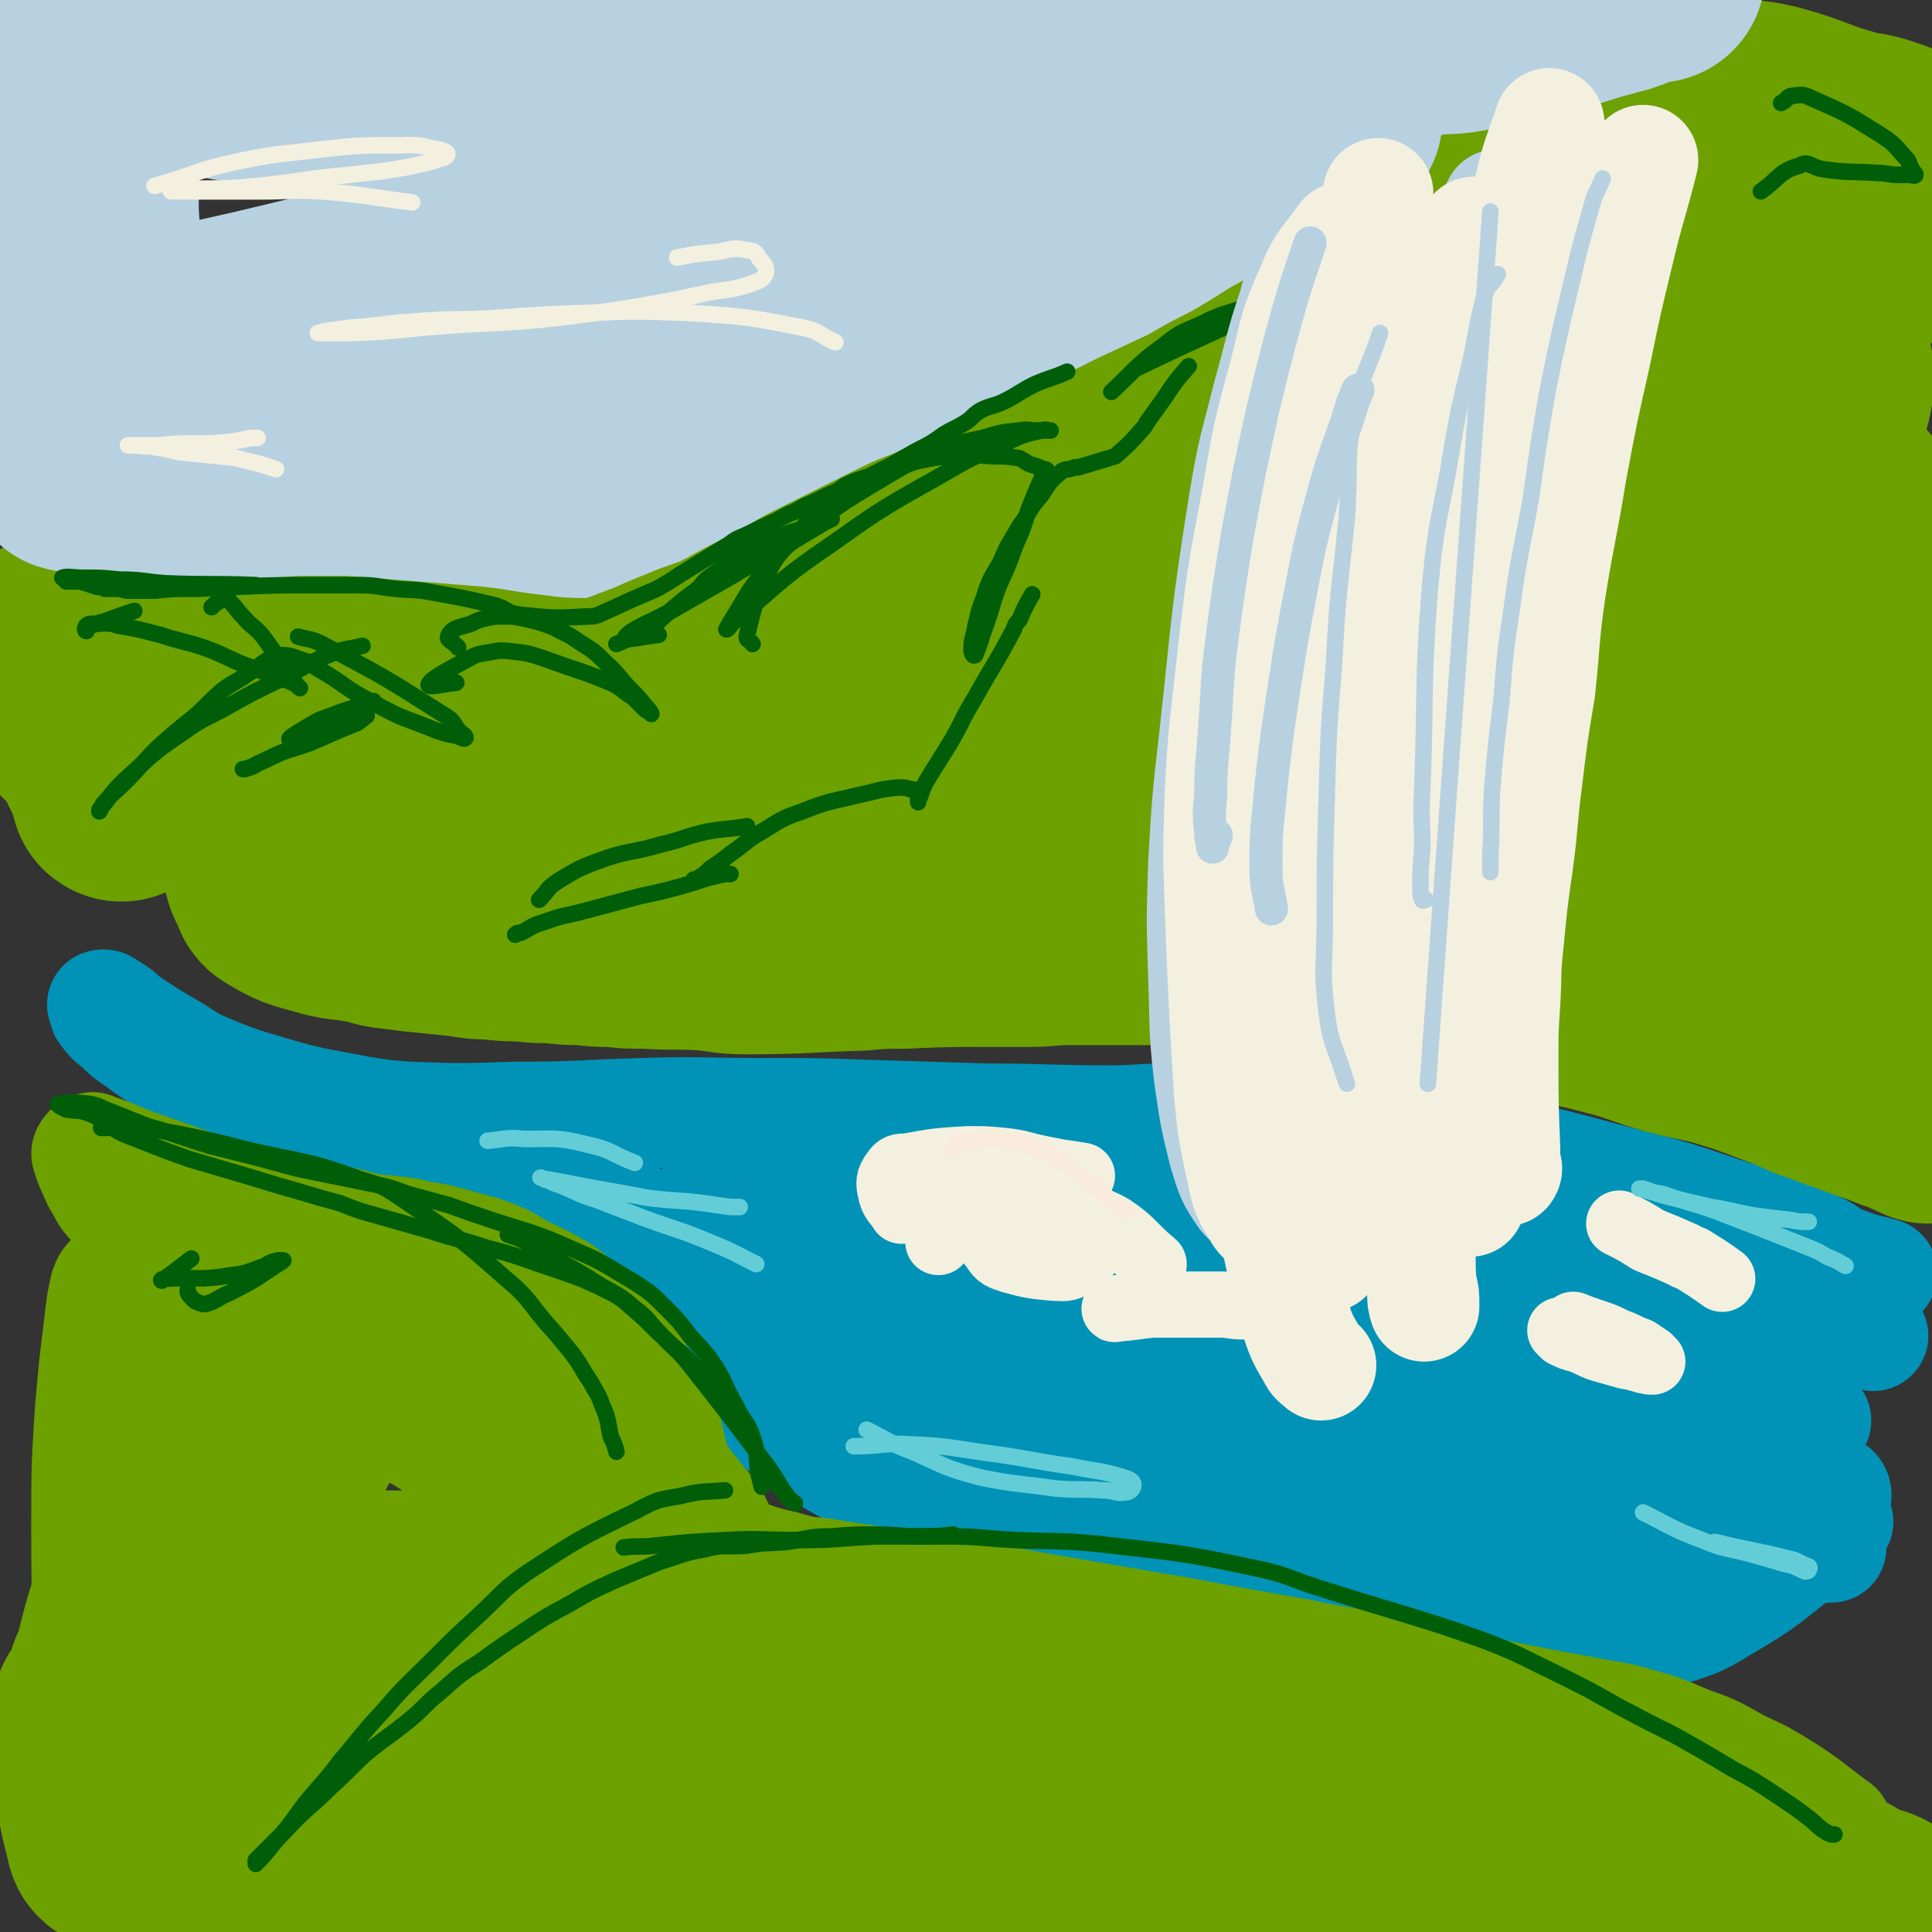 <svg viewBox='0 0 1050 1050' version='1.1' xmlns='http://www.w3.org/2000/svg' xmlns:xlink='http://www.w3.org/1999/xlink'><rect x="0" y="0" width="1050" height="1050" fill="#333333" stroke="none"/><g fill='none' stroke='rgb(0,147,183)' stroke-width='60' stroke-linecap='round' stroke-linejoin='round'><path d='M1023,692c0,0 0,0 0,0 0,0 0,0 0,0 0,0 0,0 0,0 0,0 0,0 0,0 0,0 0,0 0,0 -10,-3 -10,-2 -20,-6 -9,-3 -8,-5 -17,-9 -28,-11 -27,-11 -55,-20 -29,-10 -29,-9 -59,-17 -30,-8 -30,-8 -61,-15 -43,-9 -43,-12 -87,-18 -19,-3 -19,0 -38,0 -26,0 -26,0 -52,1 -16,0 -16,1 -31,1 -33,0 -33,-1 -66,-1 -32,-1 -32,-1 -64,-2 -30,-1 -30,-1 -61,-1 -31,0 -31,-1 -63,0 -34,1 -34,2 -69,2 -29,1 -29,1 -58,0 -13,-1 -13,-1 -26,-3 -25,-5 -25,-4 -49,-11 -20,-6 -20,-6 -39,-14 -8,-4 -8,-5 -15,-9 -12,-7 -12,-7 -24,-15 -3,-2 -3,-3 -6,-5 -3,-2 -3,-2 -5,-3 -1,-1 -1,-1 -2,-1 0,0 0,0 0,0 -1,0 0,0 0,1 1,2 0,2 1,3 3,4 3,4 7,7 5,5 5,5 11,9 8,6 8,6 17,11 10,5 11,5 22,10 12,5 13,5 25,10 13,4 13,4 27,9 13,4 13,4 27,9 12,4 12,4 25,7 12,3 12,3 24,6 11,4 11,4 21,8 8,3 8,3 15,7 8,5 9,4 16,10 16,12 16,13 31,27 7,7 7,8 14,15 8,9 8,9 17,18 8,8 9,8 17,16 10,10 9,11 20,21 11,10 11,9 23,19 13,9 12,10 25,18 15,9 15,9 30,17 15,8 15,8 30,15 17,7 17,7 34,13 20,7 20,6 39,11 22,7 22,7 43,13 21,5 21,5 43,11 22,6 21,7 44,12 22,6 22,5 45,9 21,4 21,6 44,7 37,3 37,3 74,1 18,-1 18,-3 35,-8 18,-6 19,-5 35,-15 24,-14 23,-15 45,-32 5,-4 4,-5 9,-9 3,-3 5,-3 8,-5 0,0 -1,0 -2,0 -2,0 -2,0 -3,0 -35,3 -35,5 -70,6 -38,1 -38,0 -76,-3 -40,-3 -40,-5 -80,-10 -23,-3 -23,-3 -45,-6 -20,-3 -20,-3 -40,-7 -21,-4 -21,-5 -42,-9 -21,-5 -21,-4 -41,-9 -21,-6 -21,-7 -41,-14 -20,-7 -20,-7 -40,-15 -20,-8 -20,-7 -40,-16 -22,-9 -22,-9 -43,-19 -20,-9 -20,-8 -40,-19 -28,-15 -28,-15 -55,-33 -7,-4 -6,-4 -13,-9 -5,-5 -5,-5 -11,-9 0,0 0,0 0,0 3,1 4,1 7,1 10,3 10,3 20,6 17,5 17,4 33,10 18,7 18,7 36,15 39,17 39,17 78,35 48,21 47,22 96,43 51,22 50,26 103,42 60,19 61,16 122,28 18,4 19,3 37,5 22,2 22,1 43,2 21,1 21,1 41,1 16,0 16,0 32,-1 9,0 9,0 19,0 4,0 4,-1 8,-1 2,0 4,0 3,0 0,-1 -1,-1 -3,-2 -5,-2 -5,-2 -11,-4 -15,-6 -15,-6 -30,-11 -23,-7 -23,-8 -46,-15 -49,-13 -49,-12 -98,-25 -23,-5 -23,-5 -46,-11 -77,-19 -77,-18 -154,-38 -25,-6 -25,-7 -49,-14 -45,-13 -46,-11 -90,-27 -42,-15 -45,-15 -83,-35 -4,-2 -1,-5 1,-9 1,-2 3,-2 6,-3 12,-2 13,-1 25,-2 24,-2 24,-3 48,-4 30,-2 30,-3 59,-1 70,4 70,5 140,12 36,4 36,5 72,10 61,8 61,8 122,17 28,4 28,3 55,9 23,5 23,6 44,14 16,5 16,5 31,12 8,3 7,5 15,8 6,2 7,1 13,3 1,0 2,1 2,1 -1,-1 -3,-2 -5,-2 -12,-2 -12,-2 -24,-3 -22,-2 -22,-1 -43,-4 -26,-3 -26,-4 -51,-9 -25,-4 -25,-4 -51,-8 -25,-4 -25,-4 -49,-6 -24,-3 -24,-2 -47,-5 -23,-2 -23,-2 -47,-4 -24,-2 -24,-1 -48,-2 -22,-2 -22,-2 -44,-3 -17,-1 -17,0 -35,0 -13,0 -13,0 -26,0 -7,0 -7,-1 -14,0 -2,0 -3,1 -2,2 2,0 4,-2 8,-1 16,2 16,2 32,6 28,5 28,4 56,11 35,9 35,9 70,20 36,11 36,11 72,24 35,11 35,11 70,24 31,10 31,11 61,21 23,8 23,7 46,14 15,5 15,5 31,10 6,2 6,2 13,3 3,1 3,0 5,0 1,0 2,0 2,-1 0,-1 0,-2 -1,-3 -6,-2 -7,-1 -13,-2 -17,-3 -17,-4 -35,-6 -26,-4 -26,-4 -53,-7 -53,-6 -53,-6 -106,-12 -24,-3 -24,-3 -47,-6 -49,-6 -49,-6 -97,-11 -23,-3 -23,-3 -46,-6 -37,-5 -37,-7 -75,-9 -35,-2 -37,-2 -72,1 -3,0 -4,3 -5,5 0,1 1,1 3,1 25,12 25,13 51,23 25,9 25,9 51,16 28,8 28,8 57,14 25,5 25,5 51,9 40,6 40,5 81,11 36,5 36,4 73,10 32,6 32,7 65,13 11,2 11,1 22,3 0,0 1,0 1,0 -2,-1 -3,-1 -5,-2 -8,-4 -8,-4 -17,-8 -18,-7 -18,-7 -37,-14 -20,-8 -20,-8 -41,-16 -23,-9 -23,-9 -46,-18 -45,-16 -46,-14 -90,-31 -48,-18 -48,-17 -94,-38 -37,-18 -37,-19 -73,-39 -26,-14 -26,-14 -51,-29 -8,-5 -10,-7 -15,-11 -1,-1 1,1 3,1 78,9 79,7 157,18 30,4 29,6 59,12 80,15 81,14 161,31 21,5 21,7 42,14 52,15 52,14 104,30 9,3 10,2 19,7 5,3 4,4 8,8 '/></g>
<g fill='none' stroke='rgb(108,161,0)' stroke-width='60' stroke-linecap='round' stroke-linejoin='round'><path d='M357,861c0,0 0,0 0,0 -9,-8 -8,-9 -18,-15 -22,-15 -22,-14 -45,-28 -14,-8 -14,-8 -28,-16 -13,-7 -13,-7 -26,-14 -11,-7 -11,-7 -22,-13 -9,-5 -9,-6 -17,-11 -8,-5 -8,-5 -16,-10 -10,-6 -9,-6 -19,-12 -11,-8 -12,-8 -23,-16 -12,-8 -12,-8 -23,-17 -10,-7 -10,-7 -19,-16 -8,-7 -8,-7 -15,-14 -6,-7 -7,-6 -13,-13 -5,-6 -5,-6 -9,-12 -4,-6 -4,-6 -7,-11 -2,-4 -2,-4 -4,-8 0,-2 -2,-4 -1,-4 1,0 2,3 4,5 9,9 9,10 18,18 15,15 16,15 32,29 17,14 16,15 35,29 41,30 42,29 84,58 2,1 2,1 4,2 2,0 3,1 4,1 1,0 -1,0 -2,0 -1,-1 -1,-2 -2,-3 -5,-3 -5,-2 -10,-5 -10,-7 -10,-7 -20,-14 -14,-10 -14,-10 -29,-20 -14,-10 -15,-9 -29,-19 -14,-8 -14,-8 -27,-17 -11,-7 -11,-7 -22,-15 -9,-7 -9,-7 -17,-13 -7,-6 -8,-6 -14,-13 -5,-5 -4,-6 -8,-12 -3,-7 -4,-8 -6,-15 0,-1 1,-2 2,-3 1,0 1,-1 2,0 9,3 9,3 18,7 31,11 31,11 62,22 16,6 16,5 33,12 27,12 30,9 54,25 28,20 28,22 50,48 14,17 12,18 21,38 4,10 3,11 5,22 2,9 3,9 4,19 1,8 0,8 0,16 0,8 1,8 1,16 0,8 0,8 -1,15 0,7 0,7 -1,14 -1,6 -1,6 -1,11 -1,4 -1,4 -1,8 0,3 0,3 0,6 0,1 0,2 0,2 0,0 0,-1 0,-2 0,-2 0,-2 0,-4 0,-3 0,-3 0,-6 0,-5 0,-5 0,-11 0,-9 0,-9 1,-17 3,-25 5,-25 6,-50 1,-16 3,-17 -2,-31 -9,-26 -9,-28 -26,-51 -8,-11 -11,-9 -23,-17 -30,-18 -30,-18 -60,-34 -15,-8 -15,-7 -30,-14 -23,-10 -23,-11 -46,-20 -6,-3 -6,-3 -12,-5 -2,0 -4,-1 -3,-1 7,3 10,4 20,8 17,6 17,5 34,12 17,7 17,7 34,15 15,8 15,8 30,17 14,8 14,8 27,17 10,8 10,8 19,17 11,9 12,8 21,19 8,10 7,10 14,22 6,11 6,12 11,24 5,11 5,11 9,22 4,11 3,11 6,22 3,9 3,9 5,18 1,8 1,8 2,15 1,6 1,6 1,11 0,3 -1,3 -1,6 0,1 0,1 0,2 0,0 0,-1 0,-1 0,-1 0,-1 1,-1 2,-1 2,0 5,-1 4,-1 4,-1 8,-2 7,-1 7,-1 14,-1 13,-1 13,-1 25,-1 19,-1 19,-1 38,-1 21,0 21,0 42,1 22,0 22,0 43,1 21,2 21,2 42,4 22,1 22,1 44,3 21,2 21,2 43,5 20,3 20,3 41,7 20,4 20,4 41,8 19,5 19,4 37,10 18,5 18,6 35,11 17,6 17,5 33,11 16,5 16,5 32,10 14,4 14,4 29,8 15,4 15,4 30,9 12,3 12,3 25,6 10,3 10,2 20,5 12,3 13,2 25,7 6,2 6,3 11,5 1,1 2,1 2,1 1,0 0,0 -1,-1 -4,-3 -4,-3 -8,-6 -9,-7 -9,-7 -18,-13 -13,-8 -13,-8 -26,-14 -14,-8 -14,-8 -28,-13 -14,-6 -14,-6 -28,-10 -14,-4 -15,-3 -29,-6 -11,-2 -11,-2 -22,-4 -15,-3 -15,-3 -30,-6 -16,-3 -16,-3 -31,-7 -17,-3 -17,-4 -34,-7 -18,-4 -18,-3 -36,-7 -17,-3 -17,-3 -34,-6 -16,-3 -16,-3 -32,-6 -18,-3 -18,-3 -35,-6 -35,-6 -35,-6 -69,-12 -16,-3 -16,-4 -32,-6 -29,-4 -29,-3 -58,-8 -11,-1 -11,-1 -21,-4 -9,-2 -9,-2 -18,-5 -7,-2 -7,-3 -13,-6 -4,-2 -5,-2 -9,-5 -4,-3 -3,-3 -7,-7 -2,-3 -3,-3 -4,-7 -2,-5 -1,-6 -3,-11 -2,-5 -2,-5 -4,-11 -5,-15 -3,-16 -9,-31 -3,-8 -4,-8 -9,-16 -4,-8 -4,-8 -10,-16 -7,-9 -7,-10 -15,-18 -9,-8 -9,-8 -19,-16 -10,-6 -10,-6 -21,-11 -9,-5 -9,-6 -20,-10 -8,-3 -8,-2 -17,-5 -9,-2 -9,-3 -19,-4 -7,-2 -8,-2 -16,-3 -7,-1 -7,0 -15,-2 -6,-1 -6,-2 -13,-3 -4,0 -4,1 -9,1 -4,0 -4,-1 -8,-1 -2,0 -5,0 -4,0 0,0 2,0 4,1 8,3 7,4 15,8 21,10 22,8 41,19 47,26 48,26 92,56 17,12 17,12 31,27 18,19 17,20 34,41 4,5 5,5 8,11 2,3 1,3 2,7 0,1 0,2 -1,2 -9,-5 -9,-7 -19,-13 -58,-32 -58,-33 -117,-64 -19,-10 -20,-9 -40,-18 -37,-16 -37,-17 -74,-31 -17,-7 -17,-8 -35,-13 -14,-3 -14,-3 -28,-4 -8,-1 -9,-1 -15,1 -3,1 -4,3 -5,6 -2,9 -2,10 -3,19 -3,24 -3,24 -5,47 -2,31 -2,31 -2,62 0,29 0,29 1,59 1,29 1,29 3,59 2,26 2,26 5,51 3,20 3,20 6,39 2,12 0,13 4,24 1,3 2,4 4,5 3,0 5,-2 6,-5 4,-9 2,-10 5,-19 6,-26 8,-25 13,-51 11,-60 11,-60 19,-120 3,-25 2,-25 1,-50 -1,-39 -1,-39 -6,-78 -3,-19 -3,-19 -9,-38 -6,-21 -6,-25 -14,-41 -1,-2 -4,1 -5,4 -4,16 -3,17 -5,35 -3,30 -3,30 -6,60 -3,38 -4,38 -5,77 -2,34 -2,34 -2,69 0,29 0,29 2,58 2,22 1,22 5,43 3,16 2,17 8,31 4,10 5,11 12,19 8,8 9,7 18,14 '/></g>
<g fill='none' stroke='rgb(108,161,0)' stroke-width='120' stroke-linecap='round' stroke-linejoin='round'><path d='M326,887c0,0 0,0 0,0 0,0 0,0 0,0 0,0 0,0 0,0 -7,-2 -7,-3 -14,-4 -10,-2 -10,-2 -20,-4 -18,-2 -18,-3 -36,-5 -20,-2 -20,-3 -39,-4 -23,0 -23,0 -45,2 -20,3 -20,3 -40,8 -16,4 -17,4 -32,10 -11,4 -11,5 -21,11 -8,5 -8,7 -15,12 0,0 0,-1 1,-1 4,-6 5,-6 9,-11 12,-17 11,-17 23,-33 14,-20 14,-19 28,-38 9,-14 9,-14 18,-28 8,-11 9,-11 15,-23 3,-6 2,-6 4,-13 0,-3 1,-5 0,-6 -1,-1 -2,0 -3,1 -9,7 -9,7 -16,15 -15,17 -16,16 -30,34 -13,17 -16,16 -25,35 -17,38 -15,40 -26,80 -4,16 -5,16 -5,32 1,21 1,22 6,41 0,2 1,2 4,2 8,2 8,2 16,2 16,1 16,1 33,1 21,0 22,0 43,-2 23,-2 23,-2 46,-5 22,-3 22,-4 44,-6 19,-3 19,-3 39,-5 20,-3 20,-4 39,-6 44,-4 44,-4 88,-6 46,-2 46,-1 93,0 48,1 48,1 96,5 47,3 47,3 94,8 45,5 45,6 89,12 45,5 45,5 89,11 37,5 37,3 74,10 23,5 23,5 45,13 7,2 6,4 13,7 6,3 7,1 12,4 2,2 2,3 3,6 0,1 1,3 0,3 -1,0 -2,-1 -4,-2 -6,-2 -7,-2 -14,-3 -31,-8 -31,-8 -62,-16 -21,-4 -21,-4 -42,-9 -40,-8 -41,-7 -81,-15 -24,-5 -24,-5 -47,-9 -76,-14 -76,-15 -152,-25 -50,-7 -50,-7 -99,-11 -68,-5 -68,-5 -135,-8 -20,-1 -21,0 -41,-1 -23,0 -23,0 -47,-1 -23,0 -23,0 -47,-2 -24,-1 -24,-2 -48,-5 -21,-2 -21,-2 -43,-5 -34,-3 -34,-3 -68,-6 -15,-2 -15,-1 -30,-3 -3,0 -3,-1 -6,-1 0,0 -1,0 -1,0 5,1 6,1 12,1 47,5 47,4 93,9 29,3 29,3 58,6 26,4 26,3 53,8 57,11 57,12 113,24 29,7 29,7 57,15 50,13 49,13 99,26 20,5 20,5 40,9 26,6 26,5 53,10 11,2 11,2 23,4 10,2 10,1 20,3 7,1 7,1 14,3 3,0 3,0 7,1 2,0 3,0 5,1 1,0 1,0 1,0 -3,0 -3,-1 -6,-1 -13,-2 -13,-2 -27,-4 -18,-2 -18,-1 -37,-3 -21,-3 -21,-3 -42,-6 -21,-3 -21,-4 -42,-7 -43,-4 -43,-2 -85,-6 -24,-2 -24,-2 -48,-4 -50,-4 -50,-4 -99,-9 -22,-2 -22,-1 -44,-3 -19,-2 -19,-3 -39,-5 -18,-2 -18,-1 -35,-3 -15,-2 -15,-2 -30,-4 -12,-1 -12,-1 -24,-2 -10,-1 -10,-1 -20,-2 -9,0 -9,0 -19,-1 -7,-1 -7,-1 -14,-1 -5,0 -5,0 -9,0 -2,0 -2,-1 -3,-1 '/><path d='M1048,605c0,0 0,0 0,0 0,0 0,0 0,0 0,0 0,0 0,0 0,0 0,0 0,0 0,0 0,0 0,0 0,0 0,0 0,0 -9,-4 -8,-4 -17,-7 -12,-5 -12,-4 -24,-9 -10,-3 -10,-4 -20,-7 -11,-5 -11,-5 -22,-9 -13,-5 -13,-5 -26,-9 -14,-4 -14,-3 -29,-7 -14,-4 -14,-5 -28,-9 -15,-4 -15,-4 -29,-7 -16,-4 -16,-3 -31,-7 -16,-3 -16,-3 -32,-6 -32,-6 -32,-6 -64,-12 -16,-3 -16,-4 -33,-7 -30,-7 -31,-6 -61,-13 -23,-5 -23,-5 -45,-10 -10,-2 -10,-2 -19,-5 -7,-2 -8,-2 -14,-6 -6,-2 -5,-3 -10,-7 '/><path d='M891,547c0,0 0,0 0,0 0,0 0,0 0,0 0,0 0,0 0,0 0,0 0,0 0,0 -6,-3 -6,-3 -12,-6 -6,-2 -6,-1 -11,-3 -7,-1 -7,-1 -14,-3 -10,-2 -10,-3 -19,-5 -11,-3 -11,-3 -22,-5 -12,-2 -12,-2 -23,-4 -24,-3 -24,-4 -47,-7 -11,-2 -11,-2 -22,-3 -12,-1 -12,-1 -24,-2 -12,-1 -12,-1 -24,-1 -11,0 -11,0 -23,0 -12,0 -12,0 -24,0 -11,0 -11,0 -22,0 -11,0 -11,0 -23,0 -11,0 -11,1 -22,1 -11,0 -11,0 -22,0 -23,0 -23,0 -47,1 -11,0 -11,0 -22,1 -32,1 -32,2 -63,2 -10,0 -10,-1 -21,-2 -16,-1 -16,0 -33,-1 -9,0 -9,0 -18,-1 -8,0 -8,0 -16,-1 -8,0 -8,0 -16,-1 -9,0 -9,0 -17,-1 -8,0 -8,0 -17,-1 -10,0 -10,-1 -20,-2 -10,-1 -10,-1 -20,-2 -8,-1 -8,-1 -16,-2 -6,-1 -6,-2 -13,-3 -11,-2 -12,-1 -22,-4 -11,-3 -12,-3 -22,-9 -2,-1 -1,-2 -2,-4 -3,-5 -3,-5 -4,-10 -2,-5 -2,-5 -2,-10 0,-5 0,-6 2,-11 2,-5 3,-5 5,-11 3,-8 2,-8 5,-15 3,-9 3,-9 6,-18 5,-19 6,-18 11,-37 4,-17 4,-17 6,-34 3,-17 2,-17 4,-33 1,-10 1,-10 2,-20 0,-4 0,-9 1,-7 3,4 3,9 7,18 3,6 3,6 7,11 1,2 1,2 3,4 0,1 2,2 2,2 -2,-2 -3,-4 -7,-7 -6,-4 -7,-4 -14,-7 -9,-4 -10,-4 -20,-7 -8,-3 -8,-4 -17,-6 -8,-1 -8,-1 -17,-1 -5,0 -5,0 -10,1 -7,2 -7,2 -13,6 -3,1 -4,1 -6,4 -2,3 -1,4 -2,9 -2,8 -2,8 -3,16 -6,21 -5,21 -11,42 -2,10 -3,10 -5,20 -2,9 -2,9 -4,17 -2,7 -3,7 -5,14 -1,4 -1,4 -2,7 -1,4 0,4 -2,8 -1,3 -2,5 -3,6 -1,0 0,-2 0,-3 0,-1 0,-1 0,-1 0,-2 0,-2 -1,-3 -1,-3 -2,-3 -3,-5 -6,-10 -4,-11 -11,-19 -5,-7 -6,-6 -12,-13 -5,-6 -5,-5 -9,-12 -3,-3 -3,-4 -5,-8 -1,-3 -1,-3 -1,-6 0,-1 0,-1 0,-3 0,-1 -1,-1 0,-2 2,-3 3,-3 6,-4 9,-5 10,-4 19,-9 13,-7 13,-8 26,-14 16,-8 17,-8 34,-15 17,-6 17,-6 34,-11 15,-4 15,-5 29,-7 20,-2 21,-2 41,-1 9,0 9,1 17,3 12,3 12,4 23,8 10,3 10,3 20,6 9,4 9,4 18,6 15,4 15,4 30,6 8,0 8,0 15,0 9,0 9,0 17,-1 9,-1 10,0 18,-3 18,-6 18,-7 34,-16 10,-4 9,-5 18,-11 20,-15 20,-15 41,-30 11,-9 10,-10 23,-16 33,-16 34,-17 69,-28 25,-9 25,-6 50,-12 11,-3 11,-3 22,-7 10,-3 10,-3 20,-8 12,-5 12,-5 23,-11 13,-8 13,-8 25,-16 13,-8 13,-8 25,-17 15,-9 15,-9 29,-18 28,-19 28,-19 57,-37 13,-9 13,-10 27,-16 29,-10 29,-11 59,-15 24,-4 25,-2 50,-1 9,0 10,0 19,2 22,6 21,8 43,14 8,2 9,1 17,4 7,2 7,3 13,7 2,0 2,1 3,2 2,1 2,1 3,3 0,1 -1,1 -1,1 0,2 2,3 2,3 0,1 -1,-1 -2,0 -7,3 -6,5 -13,8 -26,13 -27,13 -53,25 -15,7 -16,6 -30,13 -16,9 -16,9 -31,19 -16,10 -17,9 -33,22 -30,23 -29,24 -59,49 -29,25 -27,29 -59,50 -28,19 -28,19 -59,31 -33,13 -34,11 -69,19 -17,4 -18,3 -36,5 -43,5 -43,5 -86,10 -25,4 -26,3 -51,8 -64,14 -64,14 -127,31 -19,5 -20,5 -38,13 -44,20 -44,21 -87,43 -2,1 -5,3 -3,4 23,2 26,2 52,2 53,-1 53,-4 106,-4 82,-2 82,-1 164,0 83,1 83,3 166,5 24,0 24,0 48,-1 59,-1 59,-2 117,-3 11,0 11,-1 22,0 11,1 11,2 21,3 7,1 7,1 14,2 5,0 5,0 10,1 2,0 4,0 5,0 0,0 -2,-1 -3,-1 -10,-3 -10,-3 -21,-5 -16,-3 -17,-2 -33,-5 -21,-4 -20,-4 -41,-8 -21,-4 -21,-3 -42,-7 -20,-3 -19,-3 -39,-6 -20,-2 -20,-1 -39,-3 -42,-4 -42,-5 -83,-8 -40,-4 -40,-4 -79,-6 -30,-2 -30,-1 -60,-2 -14,0 -14,-1 -27,-1 -1,0 -2,1 -2,0 -1,-1 0,-2 1,-3 8,-7 8,-6 16,-12 13,-9 13,-9 26,-18 15,-10 15,-10 32,-19 17,-10 17,-9 34,-18 17,-8 17,-8 33,-16 26,-14 26,-14 52,-29 11,-6 11,-7 21,-14 12,-8 11,-9 24,-18 3,-2 3,-2 7,-4 '/></g>
<g fill='none' stroke='rgb(184,209,225)' stroke-width='120' stroke-linecap='round' stroke-linejoin='round'><path d='M724,64c0,0 0,0 0,0 0,0 0,0 0,0 -14,10 -14,10 -29,20 -11,8 -11,8 -22,15 -12,8 -13,8 -25,16 -14,8 -14,8 -27,17 -15,9 -15,9 -31,18 -14,8 -14,9 -29,17 -14,9 -15,8 -29,17 -16,8 -16,8 -31,17 -15,8 -15,7 -30,16 -13,7 -12,8 -26,14 -12,7 -13,6 -26,12 -13,5 -13,5 -26,10 -11,4 -11,4 -22,7 -10,3 -10,3 -20,4 -8,2 -8,1 -17,1 -8,1 -8,0 -16,0 -7,0 -7,0 -14,-1 -18,-2 -18,-3 -37,-5 -12,-1 -12,-1 -25,-2 -25,-2 -25,-2 -51,-4 -13,0 -13,0 -26,0 -12,0 -12,1 -24,1 -11,0 -11,0 -22,0 -19,0 -19,1 -38,1 -6,0 -6,1 -12,0 -15,-1 -15,-1 -29,-4 -1,0 0,0 0,-1 0,-7 0,-7 0,-13 0,-8 0,-8 0,-16 0,-12 0,-12 1,-23 3,-26 5,-26 6,-52 1,-24 0,-24 0,-48 0,-19 0,-19 0,-39 0,-8 0,-8 0,-17 0,-12 1,-12 1,-24 0,-3 0,-4 0,-6 0,-1 1,0 1,0 0,2 0,2 0,4 0,1 0,1 0,2 0,2 0,2 0,4 0,6 -1,6 -1,11 0,10 0,10 0,19 0,12 0,12 0,24 0,14 0,14 0,28 0,13 0,13 1,25 1,12 0,12 2,23 1,8 2,8 4,15 3,6 2,7 6,12 3,4 4,4 8,6 5,2 6,3 11,2 10,0 10,-1 19,-4 41,-9 41,-9 82,-19 25,-6 25,-7 49,-12 44,-10 44,-9 88,-18 22,-4 22,-4 44,-8 20,-4 20,-5 40,-9 21,-4 21,-4 42,-9 23,-4 23,-3 45,-8 46,-11 46,-11 92,-22 19,-5 19,-4 37,-10 26,-9 25,-10 50,-20 5,-2 5,-3 10,-5 2,-2 2,-2 4,-3 2,-1 3,-1 4,-1 0,-1 -2,0 -4,0 -3,2 -3,2 -7,3 -6,3 -6,2 -12,5 -12,5 -12,5 -23,10 -20,9 -20,9 -39,17 -20,9 -20,9 -41,17 -42,18 -42,18 -84,36 -45,19 -45,21 -90,39 -38,14 -38,15 -77,27 -21,6 -24,5 -43,9 -1,0 1,-1 2,-2 28,-17 27,-19 57,-35 33,-17 33,-16 68,-30 36,-15 37,-14 74,-27 37,-13 37,-14 73,-26 31,-10 31,-9 63,-20 25,-9 25,-9 50,-19 21,-8 21,-8 42,-17 15,-7 15,-7 30,-15 8,-4 8,-4 16,-8 3,-1 5,-1 6,-1 0,0 -1,0 -3,0 -3,0 -3,0 -6,1 -32,4 -32,5 -64,7 -31,3 -31,1 -62,2 -32,1 -32,1 -64,3 -15,1 -15,3 -30,4 -37,3 -37,2 -74,5 -20,1 -20,2 -41,3 -18,0 -18,0 -37,0 -19,1 -19,1 -37,1 -42,2 -42,2 -84,3 -20,1 -20,1 -40,1 -18,0 -18,0 -37,0 -32,0 -32,1 -63,0 -13,-1 -15,-2 -27,-3 -1,-1 1,-1 1,-1 2,0 2,1 3,2 2,0 2,0 4,0 19,4 19,4 38,8 17,3 17,3 35,7 20,3 20,3 40,7 23,4 23,4 46,7 48,7 48,7 97,12 24,2 24,1 49,2 21,0 21,1 42,0 19,0 19,0 39,-2 18,-1 18,-1 37,-4 17,-2 17,-2 34,-6 14,-2 14,-3 28,-6 24,-6 24,-6 48,-11 18,-4 18,-4 36,-8 21,-4 22,-4 43,-7 12,-3 12,-3 24,-5 12,-2 12,-1 24,-3 14,-3 14,-4 28,-7 13,-2 13,0 26,-3 12,-2 11,-2 23,-5 12,-3 12,-3 23,-6 9,-2 9,-2 18,-5 8,-2 7,-2 15,-4 9,-3 9,-4 18,-6 1,0 1,0 2,0 1,0 0,0 0,0 '/></g>
<g fill='none' stroke='rgb(108,161,0)' stroke-width='120' stroke-linecap='round' stroke-linejoin='round'><path d='M265,404c0,0 0,0 0,0 18,-5 18,-5 36,-10 12,-4 12,-4 24,-8 13,-4 13,-4 26,-9 11,-4 11,-5 22,-9 11,-5 12,-4 23,-9 12,-6 12,-7 25,-13 11,-6 11,-6 23,-13 12,-6 12,-6 24,-12 12,-6 12,-6 24,-12 12,-6 13,-5 25,-11 10,-4 9,-5 19,-10 10,-4 10,-4 20,-8 9,-5 9,-5 19,-9 11,-5 11,-5 23,-10 12,-6 12,-6 24,-12 15,-7 15,-7 30,-14 12,-7 12,-7 24,-13 12,-7 12,-7 23,-14 11,-6 11,-6 23,-12 11,-6 12,-5 24,-11 12,-5 12,-5 24,-10 26,-11 26,-12 52,-22 24,-8 24,-8 48,-14 21,-6 21,-6 43,-9 27,-4 27,-3 54,-6 10,-1 10,-1 19,-2 17,-1 17,-1 34,-1 1,0 2,-1 3,0 2,3 4,4 2,7 -6,9 -10,7 -18,16 -13,15 -12,16 -25,31 -16,19 -16,19 -32,36 -35,37 -37,35 -72,72 -15,16 -14,16 -28,33 -13,15 -13,15 -25,31 -8,12 -9,12 -16,25 -4,9 -5,9 -6,18 0,5 0,7 3,10 3,3 4,3 9,4 5,0 5,-1 10,-3 14,-7 14,-7 27,-15 19,-13 19,-13 38,-26 18,-12 19,-11 36,-25 13,-12 15,-11 25,-26 15,-21 15,-22 25,-46 9,-20 7,-21 12,-42 2,-6 2,-6 3,-12 0,-3 0,-3 0,-6 0,-1 0,-1 0,-1 -1,3 -1,3 -1,6 -2,8 -2,8 -3,16 -4,18 -5,18 -8,37 -4,22 -5,22 -7,44 -2,23 -1,23 -1,45 0,22 0,22 2,44 2,20 3,20 6,40 3,20 3,20 7,39 4,15 4,15 9,30 4,11 2,12 8,21 4,7 6,5 11,11 2,4 1,5 3,8 2,3 3,3 6,6 1,1 3,2 3,2 0,-1 -2,-1 -3,-3 -1,0 0,0 0,-1 0,-4 0,-4 0,-8 -1,-20 0,-20 -2,-40 -1,-15 -1,-15 -4,-30 -6,-31 -8,-31 -13,-62 -5,-25 -4,-25 -5,-50 -2,-34 -1,-34 0,-69 0,-7 1,-11 3,-14 1,-1 3,3 3,6 1,2 0,2 0,4 0,10 -1,10 0,20 3,18 7,17 10,35 2,19 0,19 0,39 1,18 1,18 2,35 1,17 2,17 2,34 0,13 -1,13 -2,26 -1,9 1,9 -2,18 -3,9 -5,8 -10,16 -1,4 -1,5 -2,8 0,0 -1,-1 -1,-1 -1,-2 0,-3 -1,-4 -2,-2 -3,-2 -5,-3 -6,-3 -6,-3 -11,-7 -8,-4 -8,-5 -16,-9 -19,-11 -19,-10 -39,-21 -18,-10 -17,-11 -36,-20 -21,-11 -21,-11 -42,-19 -26,-11 -26,-12 -52,-19 -25,-8 -25,-7 -51,-11 -13,-2 -14,-2 -27,-2 -25,-1 -25,-1 -50,0 -10,0 -10,1 -21,2 -8,1 -8,1 -16,2 -5,1 -5,0 -10,1 -4,1 -4,1 -8,3 -1,0 -2,1 -1,1 0,0 2,0 4,-1 6,-1 6,-2 12,-3 13,-1 13,0 27,0 19,-1 19,-2 38,-2 24,-1 24,-1 48,0 24,1 24,0 49,3 22,2 22,2 44,7 36,6 36,5 71,15 27,9 28,9 53,22 11,5 11,6 19,14 7,7 6,8 12,15 5,7 4,7 9,13 6,7 7,6 12,13 4,4 3,4 6,8 3,3 3,3 6,6 4,6 4,7 8,13 '/></g>
<g fill='none' stroke='rgb(0,94,9)' stroke-width='9' stroke-linecap='round' stroke-linejoin='round'><path d='M73,332c0,0 0,0 0,0 0,0 0,0 0,0 0,0 0,0 0,0 0,0 0,0 0,0 0,0 0,0 0,0 0,0 0,0 0,0 -9,3 -9,3 -17,6 -2,0 -2,1 -4,1 -1,1 -2,0 -3,1 -2,1 -2,3 -2,3 -1,0 -1,-2 0,-3 1,-1 2,-1 4,-1 7,0 7,-1 13,1 12,2 11,2 23,5 12,4 12,3 24,7 11,4 11,5 21,9 8,3 8,3 17,6 5,2 5,2 10,4 2,1 3,2 4,3 0,0 -1,-1 -2,-2 -4,-6 -4,-6 -8,-12 -5,-7 -5,-7 -10,-14 -5,-6 -6,-5 -11,-11 -4,-4 -3,-4 -7,-8 -1,-1 -1,-2 -3,-3 0,0 0,0 0,0 -2,1 -1,1 -2,2 -2,2 -2,1 -3,2 -1,1 -1,1 -2,2 '/><path d='M197,351c0,0 0,0 0,0 0,0 0,0 0,0 0,0 0,0 0,0 -8,2 -8,1 -16,4 -13,5 -13,6 -26,13 -17,8 -17,8 -33,17 -11,6 -11,5 -21,12 -16,11 -16,11 -30,24 -9,8 -9,9 -16,18 -1,1 -1,1 -1,2 0,0 0,0 0,0 1,-2 1,-2 2,-4 6,-7 6,-6 12,-12 9,-9 9,-10 18,-19 9,-8 9,-8 19,-16 8,-7 8,-8 16,-15 7,-5 7,-4 14,-9 5,-3 5,-4 10,-7 3,-2 3,-3 7,-3 6,0 7,1 13,3 4,1 4,2 7,4 16,9 15,11 31,19 16,9 17,8 34,15 6,2 6,2 12,3 2,1 3,2 4,1 0,-1 -1,-2 -3,-3 -4,-5 -3,-6 -8,-9 -33,-21 -33,-21 -67,-39 -6,-3 -6,-2 -13,-4 '/><path d='M87,319c0,0 0,0 0,0 -9,-2 -9,-2 -18,-3 -9,-1 -9,0 -18,0 -7,0 -7,0 -13,0 -1,0 -1,0 -2,0 0,0 0,0 0,0 '/><path d='M248,371c0,0 0,0 0,0 0,0 0,0 0,0 -8,1 -16,3 -15,1 1,-3 9,-7 18,-12 6,-3 6,-4 12,-5 7,-1 7,-2 15,-1 9,1 9,1 18,4 19,7 19,6 38,14 5,3 5,4 10,7 3,3 3,3 6,6 1,1 1,1 3,2 0,0 1,1 1,1 -1,-2 -2,-3 -3,-4 -4,-5 -4,-5 -8,-9 -7,-7 -6,-8 -14,-15 -6,-6 -6,-6 -14,-11 -7,-5 -7,-4 -14,-8 -8,-3 -8,-3 -17,-5 -5,-1 -5,-1 -11,-1 -4,0 -4,0 -9,1 -4,1 -4,1 -8,3 -6,2 -10,2 -12,6 -2,3 2,3 5,7 0,0 0,0 0,0 '/><path d='M335,350c0,0 0,0 0,0 0,0 0,0 0,0 0,0 0,0 0,0 0,0 0,0 0,0 0,0 0,0 0,0 0,0 0,0 0,0 0,0 0,0 0,0 0,0 0,0 0,0 9,-4 9,-3 17,-8 6,-3 5,-4 10,-8 8,-7 8,-7 16,-13 4,-3 3,-4 7,-7 7,-5 7,-5 13,-9 4,-3 4,-4 8,-6 10,-5 10,-5 20,-8 6,-3 6,-2 12,-4 4,-2 4,-1 9,-3 2,-1 2,-1 5,-2 0,0 0,0 0,0 -2,1 -2,1 -4,2 -10,6 -10,6 -20,12 -15,8 -15,8 -30,17 -14,8 -14,8 -28,16 -15,9 -26,12 -30,17 -2,3 9,0 18,-1 '/><path d='M646,199c0,0 0,0 0,0 0,0 0,0 0,0 0,0 0,0 0,0 0,0 0,0 0,0 0,0 0,0 0,0 -7,8 -7,8 -13,17 -5,7 -5,7 -10,14 -1,2 -1,2 -2,3 -7,8 -7,8 -15,15 0,0 0,0 0,0 -10,3 -10,3 -20,6 -1,0 -1,0 -2,0 0,0 0,0 0,0 -4,2 -5,0 -8,3 -6,5 -6,6 -10,12 -7,8 -6,9 -12,17 -5,9 -6,9 -10,19 -5,9 -6,9 -9,19 -3,8 -3,8 -5,17 -1,6 -2,6 -2,12 0,2 1,4 2,3 3,-7 3,-9 6,-17 4,-11 3,-11 7,-21 5,-11 5,-11 9,-22 4,-9 4,-9 7,-19 4,-10 4,-10 8,-19 1,-2 2,-1 2,-2 0,-1 -1,-1 -2,-1 -2,-1 -2,-1 -5,-2 -4,-1 -4,-2 -8,-4 -7,-1 -7,-1 -13,-1 -17,-1 -18,-2 -34,1 -11,2 -12,2 -22,8 -25,15 -26,15 -49,33 -11,9 -12,9 -21,21 -10,12 -9,13 -18,27 -1,2 -3,5 -2,4 1,0 2,-3 5,-5 26,-22 25,-23 53,-42 28,-20 29,-20 59,-37 17,-10 18,-10 36,-18 9,-4 9,-4 18,-6 2,-1 4,0 5,0 0,0 -2,0 -3,0 -2,0 -2,0 -4,0 -5,0 -5,-1 -10,0 -10,1 -10,1 -20,4 -14,3 -14,3 -27,8 -15,5 -15,5 -29,13 -15,7 -15,7 -28,16 -11,8 -11,8 -19,18 -8,9 -9,9 -14,19 -7,16 -7,17 -11,33 -1,3 2,3 3,5 '/><path d='M604,213c0,0 0,0 0,0 0,0 0,0 0,0 0,0 0,0 0,0 0,0 0,0 0,0 0,0 0,0 0,0 0,0 0,0 0,0 14,-13 13,-14 28,-25 10,-8 10,-7 21,-12 12,-6 12,-5 24,-9 12,-5 12,-5 23,-9 14,-4 14,-4 27,-8 2,0 4,0 4,0 -1,1 -4,2 -7,3 -12,5 -12,5 -25,10 -17,8 -17,8 -34,15 -24,11 -24,11 -47,22 '/></g>
<g fill='none' stroke='rgb(184,209,225)' stroke-width='60' stroke-linecap='round' stroke-linejoin='round'><path d='M738,189c0,0 0,0 0,0 -14,29 -16,28 -28,58 -10,23 -9,24 -17,48 -8,24 -9,24 -14,49 -6,24 -4,24 -8,48 -3,22 -2,22 -5,44 -2,20 -3,20 -4,39 -2,16 -1,16 -1,33 0,12 0,12 0,25 1,8 1,7 2,15 0,4 1,4 1,7 '/><path d='M780,166c0,0 0,0 0,0 -9,17 -11,16 -19,34 -12,30 -12,30 -20,61 -11,38 -11,39 -18,78 -7,42 -6,42 -11,85 -5,41 -5,41 -8,82 -4,58 -3,58 -6,117 -1,16 -1,16 -2,32 0,11 -1,11 0,22 0,4 1,4 2,7 0,0 0,0 0,0 '/><path d='M712,144c0,0 0,0 0,0 -5,11 -6,10 -9,22 -8,24 -7,24 -14,49 -7,28 -8,28 -13,58 -10,63 -9,63 -16,127 -4,35 -4,35 -6,69 -1,31 -1,31 0,62 1,27 0,27 3,53 3,21 3,22 8,42 4,13 4,14 11,24 4,5 6,2 11,5 '/><path d='M814,111c0,0 0,0 0,0 0,0 0,0 0,0 0,0 0,0 0,0 -4,8 -5,8 -8,17 -8,21 -9,21 -15,43 -9,31 -9,31 -15,63 -8,34 -8,34 -13,69 -5,38 -5,39 -8,77 -4,35 -4,35 -5,70 -1,27 0,27 0,55 1,21 1,21 2,42 1,11 0,11 2,22 2,9 1,10 5,18 3,7 5,6 10,12 0,0 0,0 0,0 '/></g>
<g fill='none' stroke='rgb(243,240,224)' stroke-width='60' stroke-linecap='round' stroke-linejoin='round'><path d='M716,177c0,0 0,0 0,0 0,0 0,0 0,0 -7,20 -8,20 -14,40 -9,31 -11,31 -16,63 -12,85 -13,85 -18,171 -2,43 0,44 3,87 3,37 4,37 11,74 5,29 5,29 11,59 5,21 4,21 10,42 4,13 4,13 11,25 1,2 2,2 4,4 '/><path d='M801,126c0,0 0,0 0,0 -8,29 -9,29 -15,58 -8,34 -8,34 -14,69 -8,42 -9,42 -14,85 -10,78 -9,78 -16,157 -2,26 -2,26 -3,52 -2,24 -2,24 -2,48 0,16 -2,16 0,32 1,12 3,11 6,23 1,0 1,0 1,1 '/><path d='M842,124c0,0 0,0 0,0 0,0 0,0 0,0 -5,9 -5,8 -9,18 -11,26 -12,26 -20,53 -10,36 -8,36 -16,72 -7,38 -8,37 -13,75 -4,36 -3,36 -5,71 -2,61 -3,62 -3,123 0,26 1,26 4,51 2,20 1,20 5,40 3,11 3,11 9,22 1,3 2,2 5,4 '/><path d='M869,95c0,0 0,0 0,0 0,0 0,0 0,0 -5,3 -7,2 -10,6 -6,12 -5,14 -8,28 -6,26 -6,26 -11,52 -6,35 -5,35 -10,69 -6,40 -6,40 -11,80 -5,41 -4,41 -8,81 -3,34 -3,34 -5,69 -2,26 -2,26 -2,53 0,18 0,18 0,36 0,12 0,12 -1,23 '/><path d='M730,129c0,0 0,0 0,0 0,0 0,0 0,0 0,0 0,0 0,0 0,0 0,0 0,0 -9,13 -11,12 -17,27 -10,22 -9,23 -15,47 -9,33 -9,33 -15,68 -8,42 -8,42 -13,84 -4,38 -5,38 -7,76 -1,32 -1,32 0,63 2,50 2,50 5,100 2,20 2,20 6,39 3,13 2,14 9,25 3,6 5,5 10,8 1,1 1,0 2,-1 '/><path d='M842,67c0,0 0,0 0,0 -6,18 -7,18 -11,36 -8,31 -7,31 -13,62 -7,37 -7,37 -14,74 -7,38 -7,38 -13,76 -5,34 -5,34 -9,69 -4,29 -3,29 -6,58 -2,22 -3,22 -5,44 -1,16 -2,16 -2,33 0,12 0,12 2,24 1,5 1,9 3,9 2,1 3,-3 6,-6 '/><path d='M893,87c0,0 0,0 0,0 0,0 0,0 0,0 -6,24 -7,24 -13,49 -7,29 -7,29 -13,58 -7,31 -7,31 -13,63 -5,31 -6,31 -11,62 -4,27 -3,28 -6,56 -4,24 -4,24 -7,49 -3,23 -2,23 -5,45 -3,21 -3,21 -5,42 -2,17 -1,17 -2,34 -1,15 -1,15 -1,30 0,25 0,25 1,50 0,5 -1,7 0,11 0,1 1,0 1,-1 '/><path d='M781,418c0,0 0,0 0,0 0,0 0,0 0,0 -6,17 -8,17 -11,34 -4,19 -1,20 -1,39 -1,29 -2,29 -2,58 -1,27 -1,27 0,53 0,23 1,23 2,46 1,17 1,17 3,34 0,10 0,10 1,20 0,4 0,5 1,8 0,0 0,-1 0,-1 0,-5 0,-5 -1,-9 '/><path d='M724,537c0,0 0,0 0,0 -4,7 -6,6 -8,13 -3,11 -1,12 -1,23 0,16 0,16 0,31 0,19 1,19 1,37 1,14 0,14 1,28 1,8 3,12 4,14 1,1 0,-3 0,-7 '/><path d='M749,105c0,0 0,0 0,0 -3,16 -4,16 -6,32 -3,26 -2,26 -5,52 -4,29 -4,29 -7,58 -3,30 -2,30 -6,59 -4,27 -4,27 -9,53 -5,22 -5,22 -10,45 -3,16 -3,16 -6,32 -1,6 1,8 -1,13 -1,1 -2,0 -4,0 '/><path d='M739,257c0,0 0,0 0,0 -4,11 -5,10 -7,21 -7,29 -7,30 -12,59 -8,39 -8,39 -14,78 -6,44 -5,44 -9,88 -3,27 -2,27 -4,53 '/></g>
<g fill='none' stroke='rgb(243,240,224)' stroke-width='36' stroke-linecap='round' stroke-linejoin='round'><path d='M627,687c0,0 0,0 0,0 0,0 0,0 0,0 0,0 0,0 0,0 -12,-10 -11,-12 -23,-20 -9,-5 -10,-4 -20,-6 -8,-2 -8,-2 -16,-2 -7,0 -7,0 -14,2 -5,1 -5,1 -10,4 -3,2 -4,2 -6,6 -1,3 0,5 2,7 3,5 4,5 10,7 11,3 12,3 23,4 5,0 6,1 11,-2 4,-2 6,-3 8,-8 1,-3 0,-5 -3,-8 -3,-4 -4,-3 -9,-4 -10,-3 -10,-3 -21,-4 -20,-2 -20,-3 -40,-2 -4,0 -6,2 -8,5 -2,4 -1,5 -1,9 '/><path d='M588,639c0,0 0,0 0,0 0,0 0,0 0,0 0,0 0,0 0,0 -6,-1 -6,-1 -13,-2 -5,-1 -5,-1 -10,-2 -10,-2 -10,-3 -19,-4 -10,-1 -10,-1 -20,-1 -16,1 -17,1 -33,4 -4,0 -5,0 -7,3 -3,4 -3,6 -2,10 1,6 3,6 6,11 '/><path d='M676,710c0,0 0,0 0,0 0,0 0,0 0,0 0,0 0,0 0,0 -7,0 -7,-1 -13,-1 -8,0 -8,0 -16,0 -7,0 -7,0 -14,0 -3,0 -3,0 -7,0 -10,1 -13,2 -20,2 -1,1 1,0 3,0 '/><path d='M855,720c0,0 0,0 0,0 0,0 0,0 0,0 0,0 0,0 0,0 0,0 0,0 0,0 0,0 0,0 0,0 0,0 0,0 0,0 0,0 0,0 0,0 0,0 0,0 0,0 5,2 5,2 11,4 6,2 6,2 12,5 6,2 6,3 12,5 3,2 3,2 6,4 1,1 1,1 2,2 0,0 0,0 0,0 -1,0 -1,0 -1,0 -6,-1 -6,-2 -13,-3 -7,-2 -7,-2 -14,-4 -6,-2 -6,-3 -12,-5 -4,-1 -4,-1 -8,-3 -1,-1 -1,-1 -2,-2 '/><path d='M880,665c0,0 0,0 0,0 0,0 0,0 0,0 0,0 0,0 0,0 0,0 0,0 0,0 0,0 0,0 0,0 0,0 0,0 0,0 8,4 8,4 16,9 10,4 10,4 19,8 3,2 3,1 6,3 8,5 8,5 15,10 0,0 0,0 0,0 '/></g>
<g fill='none' stroke='rgb(184,209,225)' stroke-width='18' stroke-linecap='round' stroke-linejoin='round'><path d='M712,132c0,0 0,0 0,0 -7,21 -7,20 -13,41 -7,26 -7,26 -13,51 -7,32 -7,32 -13,64 -5,30 -5,30 -9,60 -3,24 -2,24 -4,49 -1,17 -2,17 -2,35 -1,10 -1,10 0,21 0,4 1,5 1,7 0,1 0,0 0,-1 1,-3 1,-2 2,-5 '/><path d='M738,212c0,0 0,0 0,0 0,0 0,0 0,0 -3,7 -3,7 -5,14 -7,21 -8,21 -14,43 -7,26 -7,26 -12,52 -5,26 -5,26 -9,52 -4,26 -4,26 -7,52 -2,23 -3,23 -3,45 0,12 1,12 3,24 '/></g>
<g fill='none' stroke='rgb(184,209,225)' stroke-width='9' stroke-linecap='round' stroke-linejoin='round'><path d='M750,181c0,0 0,0 0,0 0,0 0,0 0,0 0,0 0,0 0,0 -7,22 -10,21 -14,44 -5,27 -2,28 -4,56 -4,40 -5,40 -7,80 -3,37 -3,37 -4,74 -1,33 -1,33 -1,66 0,24 -2,25 1,49 2,17 4,17 9,33 1,3 1,3 2,6 '/><path d='M810,115c0,0 0,0 0,0 -17,237 -17,237 -34,474 '/><path d='M814,149c0,0 0,0 0,0 0,0 0,0 0,0 0,0 0,0 0,0 -3,6 -5,5 -7,11 -5,18 -4,19 -8,37 -7,29 -7,29 -12,59 -6,32 -7,32 -10,65 -4,53 -2,54 -4,107 -1,16 0,16 0,33 -1,11 -1,11 -1,22 0,3 0,4 1,6 0,1 1,0 2,0 0,0 0,0 0,0 '/><path d='M871,97c0,0 0,0 0,0 -3,8 -4,7 -6,15 -6,21 -6,21 -11,42 -7,30 -7,29 -13,59 -5,29 -5,29 -9,58 -5,28 -6,28 -10,57 -4,27 -4,27 -6,53 -3,24 -3,24 -5,47 -1,18 0,18 -1,36 0,5 0,5 0,10 '/></g>
<g fill='none' stroke='rgb(0,94,9)' stroke-width='9' stroke-linecap='round' stroke-linejoin='round'><path d='M561,323c0,0 0,0 0,0 0,0 0,0 0,0 0,0 0,0 0,0 0,0 0,0 0,0 0,0 0,0 0,0 -4,7 -4,7 -7,14 -2,2 -2,2 -3,5 -10,19 -11,19 -21,37 -8,13 -7,14 -15,27 -5,8 -5,8 -10,16 -3,5 -3,5 -5,11 -1,1 -1,1 -1,3 0,0 0,0 0,0 0,0 0,0 0,0 0,-1 0,-1 0,-2 0,-1 0,-1 0,-2 0,-1 0,-2 -1,-2 -1,-1 -1,-1 -3,-1 -3,-1 -3,-1 -7,-1 -11,1 -11,2 -21,4 -16,4 -16,3 -31,9 -12,4 -12,5 -22,11 -9,5 -8,6 -17,12 -5,4 -5,4 -11,8 -3,3 -3,3 -6,5 -1,1 -3,1 -3,1 0,1 1,0 3,-1 1,-1 1,-1 3,-1 2,-1 2,-1 5,-1 2,0 2,0 5,0 1,0 1,0 3,0 0,0 1,0 1,0 -1,0 -2,0 -3,0 -9,2 -9,2 -18,5 -14,4 -14,4 -28,7 -15,4 -15,4 -30,8 -11,3 -11,2 -22,6 -7,2 -7,3 -13,6 -2,0 -2,0 -3,1 '/><path d='M406,449c0,0 0,0 0,0 0,0 0,0 0,0 0,0 0,0 0,0 0,0 0,0 0,0 0,0 0,0 0,0 -11,2 -11,1 -22,3 -13,3 -12,4 -25,7 -17,5 -18,3 -34,9 -11,4 -12,5 -22,11 -6,4 -5,5 -10,10 '/><path d='M957,104c0,0 0,0 0,0 0,0 0,0 0,0 0,0 0,0 0,0 0,0 0,0 0,0 0,0 0,0 0,0 0,0 0,0 0,0 0,0 0,0 0,0 10,-7 10,-11 21,-14 5,-3 6,1 13,2 14,2 15,1 29,2 6,0 6,1 11,1 3,0 3,0 6,0 2,0 4,1 4,0 0,-1 -1,-1 -2,-3 -2,-4 -1,-4 -4,-7 -6,-7 -7,-8 -15,-13 -16,-10 -16,-10 -34,-18 -5,-2 -5,-3 -11,-2 -4,0 -3,2 -7,4 '/><path d='M55,613c0,0 0,0 0,0 0,0 0,0 0,0 0,0 0,0 0,0 0,0 0,0 0,0 0,0 0,0 0,0 0,0 0,0 0,0 9,0 9,-1 18,0 11,1 12,1 23,3 19,4 20,4 39,9 30,7 31,5 61,16 14,4 14,5 26,13 28,19 28,19 53,41 12,10 11,11 21,23 8,9 8,9 16,19 5,7 4,7 9,14 3,6 4,6 6,12 4,9 3,9 5,18 2,4 2,4 3,8 '/><path d='M394,810c0,0 0,0 0,0 -12,1 -12,0 -24,3 -12,2 -13,2 -24,8 -31,15 -31,15 -60,34 -14,10 -13,11 -26,23 -13,12 -13,12 -25,24 -13,13 -14,13 -26,27 -13,14 -12,14 -24,28 -9,12 -10,12 -19,23 -7,9 -6,9 -13,17 -5,5 -5,5 -10,10 -2,2 -2,2 -4,4 0,1 0,2 0,2 8,-8 8,-10 16,-18 12,-13 13,-12 25,-24 10,-9 10,-10 20,-19 10,-8 11,-8 21,-16 10,-8 9,-9 19,-17 10,-9 10,-9 21,-16 11,-8 11,-8 23,-16 12,-8 12,-8 25,-15 12,-7 12,-7 25,-13 12,-5 12,-5 24,-10 13,-4 13,-5 25,-7 11,-3 12,-1 23,-2 11,-2 11,-1 22,-2 12,-2 12,-3 24,-3 12,-1 12,-1 24,-1 12,0 12,1 23,1 10,0 10,0 19,-1 '/><path d='M339,841c0,0 0,0 0,0 0,0 0,0 0,0 0,0 0,0 0,0 0,0 0,0 0,0 8,-1 8,0 17,-1 19,-2 19,-2 39,-3 19,-1 19,0 39,0 21,0 21,-1 42,-2 19,0 19,0 39,0 18,0 18,1 37,2 22,1 22,0 44,2 42,5 43,4 85,13 20,4 19,6 39,12 19,6 19,6 39,12 23,7 23,7 46,15 21,8 21,9 42,19 16,8 16,8 32,17 15,8 15,8 31,16 16,9 16,9 31,18 13,7 13,7 25,15 9,6 9,6 17,12 5,4 5,5 10,8 2,1 2,1 4,1 '/><path d='M414,808c0,0 0,0 0,0 0,0 0,0 0,0 0,0 0,0 0,0 0,0 0,0 0,0 -1,-4 -1,-4 -2,-8 0,0 0,0 0,0 -1,-9 0,-10 -3,-19 -3,-9 -5,-8 -9,-17 -6,-10 -5,-11 -11,-21 -6,-9 -7,-9 -14,-17 -6,-8 -6,-8 -13,-15 -8,-8 -8,-8 -17,-14 -17,-10 -17,-11 -36,-19 -20,-9 -21,-8 -42,-15 -12,-4 -12,-4 -23,-8 -11,-3 -11,-3 -22,-6 -11,-4 -11,-4 -22,-6 -19,-4 -20,-4 -39,-8 -11,-3 -11,-3 -22,-6 -12,-3 -12,-3 -24,-6 -17,-5 -17,-6 -35,-11 -10,-4 -10,-4 -20,-8 -6,-2 -5,-3 -11,-4 -8,-1 -12,-1 -17,0 -2,0 2,2 4,3 6,1 7,0 12,2 6,2 5,3 10,6 8,5 8,5 16,8 15,6 15,6 29,11 17,5 17,5 34,10 13,4 13,4 27,8 10,3 10,3 21,6 10,4 10,4 21,7 14,4 14,4 28,8 15,5 15,4 30,9 15,4 15,4 29,9 12,4 12,4 23,8 9,4 9,4 17,8 7,4 7,5 13,10 8,7 8,8 16,15 8,8 9,7 16,15 6,7 6,7 12,15 5,6 5,6 10,13 3,5 4,5 7,11 5,7 4,8 9,16 4,7 5,6 10,13 2,3 5,6 6,6 0,0 -3,-2 -5,-5 -5,-7 -4,-7 -9,-14 -21,-28 -21,-28 -43,-56 -7,-9 -8,-8 -16,-17 -7,-7 -6,-8 -14,-14 -8,-7 -9,-7 -18,-12 -11,-7 -11,-7 -22,-13 -11,-7 -11,-7 -23,-13 -3,-1 -3,-1 -6,-2 '/></g>
<g fill='none' stroke='rgb(243,240,224)' stroke-width='9' stroke-linecap='round' stroke-linejoin='round'><path d='M454,186c0,0 0,0 0,0 0,0 0,0 0,0 0,0 0,0 0,0 -9,-4 -8,-6 -18,-8 -31,-6 -31,-6 -63,-8 -26,-1 -26,-1 -52,0 -27,1 -27,1 -54,3 -22,1 -22,0 -45,2 -15,1 -15,2 -31,3 -7,1 -7,1 -15,2 -2,1 -4,1 -3,1 6,0 9,0 18,0 26,-1 26,-2 52,-4 29,-2 29,-1 58,-4 24,-3 25,-3 49,-7 17,-3 17,-3 35,-7 11,-2 11,-1 21,-4 5,-2 8,-2 10,-6 1,-3 0,-5 -3,-8 -2,-3 -2,-5 -7,-5 -8,-2 -9,0 -17,1 -11,1 -11,1 -21,3 '/><path d='M224,110c0,0 0,0 0,0 -24,-3 -24,-4 -49,-6 -17,-1 -17,0 -34,0 -14,0 -14,0 -27,0 -11,0 -13,0 -21,0 -1,0 2,-1 3,-1 17,-1 17,0 34,-1 21,-2 21,-2 41,-5 19,-2 19,-2 37,-4 13,-2 13,-2 26,-5 5,-2 9,-2 9,-4 1,-1 -3,-3 -7,-3 -10,-3 -11,-2 -22,-2 -19,0 -19,0 -38,2 -24,3 -24,2 -48,7 -23,5 -22,7 -44,13 '/><path d='M150,255c0,0 0,0 0,0 -9,-3 -9,-3 -18,-5 -6,-2 -6,-1 -12,-2 -10,-1 -10,-1 -20,-2 -8,-1 -8,-2 -16,-3 -5,-1 -5,0 -10,-1 -2,0 -2,0 -4,0 0,0 -1,0 0,0 0,0 1,0 3,0 6,0 6,0 13,0 11,-1 11,-1 21,-1 9,0 9,0 19,-1 6,-1 5,-1 11,-2 2,0 2,0 3,0 0,0 0,0 0,0 '/></g>
<g fill='none' stroke='rgb(0,94,9)' stroke-width='9' stroke-linecap='round' stroke-linejoin='round'><path d='M580,202c0,0 0,0 0,0 0,0 0,0 0,0 0,0 0,0 0,0 0,0 0,0 0,0 0,0 0,0 0,0 0,0 0,0 0,0 -9,4 -9,3 -18,7 -8,4 -8,5 -16,9 -6,3 -7,2 -13,5 -5,3 -4,4 -9,7 -5,3 -6,3 -11,6 -7,5 -7,5 -15,9 -7,4 -7,4 -14,8 -6,3 -6,3 -12,6 -6,2 -7,2 -13,5 -4,3 -4,3 -9,5 -4,2 -4,2 -8,4 -5,2 -5,2 -10,5 -5,2 -5,2 -10,5 -9,4 -9,4 -17,8 -5,2 -5,2 -9,5 -13,8 -13,8 -26,16 -6,4 -6,4 -13,8 -14,6 -14,6 -27,12 -5,2 -5,3 -10,3 -19,1 -19,1 -38,-1 -7,-1 -6,-3 -13,-5 -17,-4 -17,-4 -34,-7 -10,-2 -10,-1 -20,-2 -10,-1 -10,-2 -20,-2 -11,0 -11,0 -22,0 -23,0 -23,0 -46,1 -11,0 -11,1 -23,1 -10,0 -10,0 -20,1 -7,0 -7,0 -14,0 -3,0 -3,-1 -7,-1 -3,0 -3,0 -6,0 -2,-1 -2,-1 -4,-1 -6,-2 -6,-2 -13,-4 -3,-1 -7,-1 -6,-1 2,-1 6,0 11,0 10,0 10,0 20,1 12,0 12,1 25,2 24,1 24,0 49,1 '/><path d='M203,381c0,0 0,0 0,0 0,0 0,0 0,0 0,0 0,0 0,0 0,0 0,0 0,0 0,0 0,0 0,0 0,0 0,0 0,0 -9,3 -9,3 -18,6 -10,4 -10,3 -18,8 -5,3 -12,7 -9,7 4,1 10,-2 21,-4 6,-2 6,-2 11,-4 4,-2 4,-2 7,-4 1,-1 3,-1 2,-1 -1,1 -2,2 -5,4 -10,4 -10,4 -19,8 -11,5 -11,4 -22,8 -7,3 -6,3 -13,6 -3,2 -4,2 -7,3 -1,0 -1,0 -1,0 '/><path d='M104,684c0,0 0,0 0,0 -8,6 -9,7 -16,12 -1,0 0,-1 1,-1 0,0 0,0 0,0 19,-1 19,1 37,-2 9,-1 9,-2 18,-5 3,-2 3,-2 7,-3 1,0 3,0 3,0 0,0 -1,1 -3,2 -6,4 -6,4 -12,8 -7,4 -7,4 -15,8 -5,2 -5,3 -10,5 -3,1 -3,1 -6,0 -3,-1 -3,-2 -5,-4 -1,-1 -1,-2 -1,-3 '/></g>
<g fill='none' stroke='rgb(99,205,215)' stroke-width='9' stroke-linecap='round' stroke-linejoin='round'><path d='M411,687c0,0 0,0 0,0 -12,-6 -11,-6 -23,-11 -19,-8 -19,-7 -38,-14 -13,-5 -13,-5 -26,-10 -10,-3 -10,-4 -20,-8 -4,-1 -4,-2 -8,-3 -1,-1 -3,-1 -2,-1 0,0 2,1 4,1 11,2 11,2 21,4 17,3 17,3 33,6 16,2 16,1 31,3 7,1 7,1 14,2 3,0 4,0 5,0 0,0 -1,0 -2,0 0,0 0,0 0,0 '/><path d='M345,632c0,0 0,0 0,0 -13,-5 -12,-7 -26,-10 -16,-4 -17,-3 -34,-3 -10,-1 -10,0 -20,1 '/><path d='M471,777c0,0 0,0 0,0 0,0 0,0 0,0 0,0 0,0 0,0 0,0 0,0 0,0 12,6 12,7 25,12 18,8 18,9 37,14 20,4 20,3 41,6 13,1 13,0 26,1 6,0 6,2 12,1 2,0 4,-2 4,-4 0,-2 -2,-3 -5,-4 -13,-4 -14,-3 -28,-6 -22,-3 -22,-4 -44,-7 -22,-3 -22,-4 -44,-5 -15,-1 -16,1 -31,1 '/><path d='M893,822c0,0 0,0 0,0 16,8 16,9 32,15 12,5 12,4 24,7 11,3 11,3 21,6 6,1 6,2 11,4 1,0 2,0 2,-1 1,-1 0,-2 -1,-2 -5,-2 -5,-3 -10,-4 -20,-5 -20,-4 -40,-9 '/><path d='M1003,688c0,0 0,0 0,0 0,0 0,0 0,0 0,0 0,0 0,0 0,0 0,0 0,0 0,0 0,0 0,0 -5,-3 -5,-3 -10,-5 -5,-3 -5,-3 -10,-5 -25,-10 -25,-10 -51,-20 -14,-5 -14,-4 -28,-9 -6,-1 -6,-1 -12,-3 -1,0 -1,0 -1,0 0,0 1,0 2,0 6,2 5,2 12,4 12,3 12,3 25,6 13,2 13,3 26,5 8,1 8,1 17,2 5,1 5,1 10,1 '/></g>
<g fill='none' stroke='rgb(249,236,220)' stroke-width='9' stroke-linecap='round' stroke-linejoin='round'><path d='M612,659c0,0 0,0 0,0 0,0 0,0 0,0 0,0 0,0 0,0 0,0 0,0 0,0 0,0 0,0 0,0 -9,-7 -9,-7 -18,-15 -9,-7 -9,-7 -18,-13 -8,-5 -8,-5 -16,-8 -8,-3 -9,-3 -17,-4 -7,0 -7,0 -13,1 -5,0 -5,0 -9,1 -2,1 -2,2 -4,4 '/></g>
</svg>